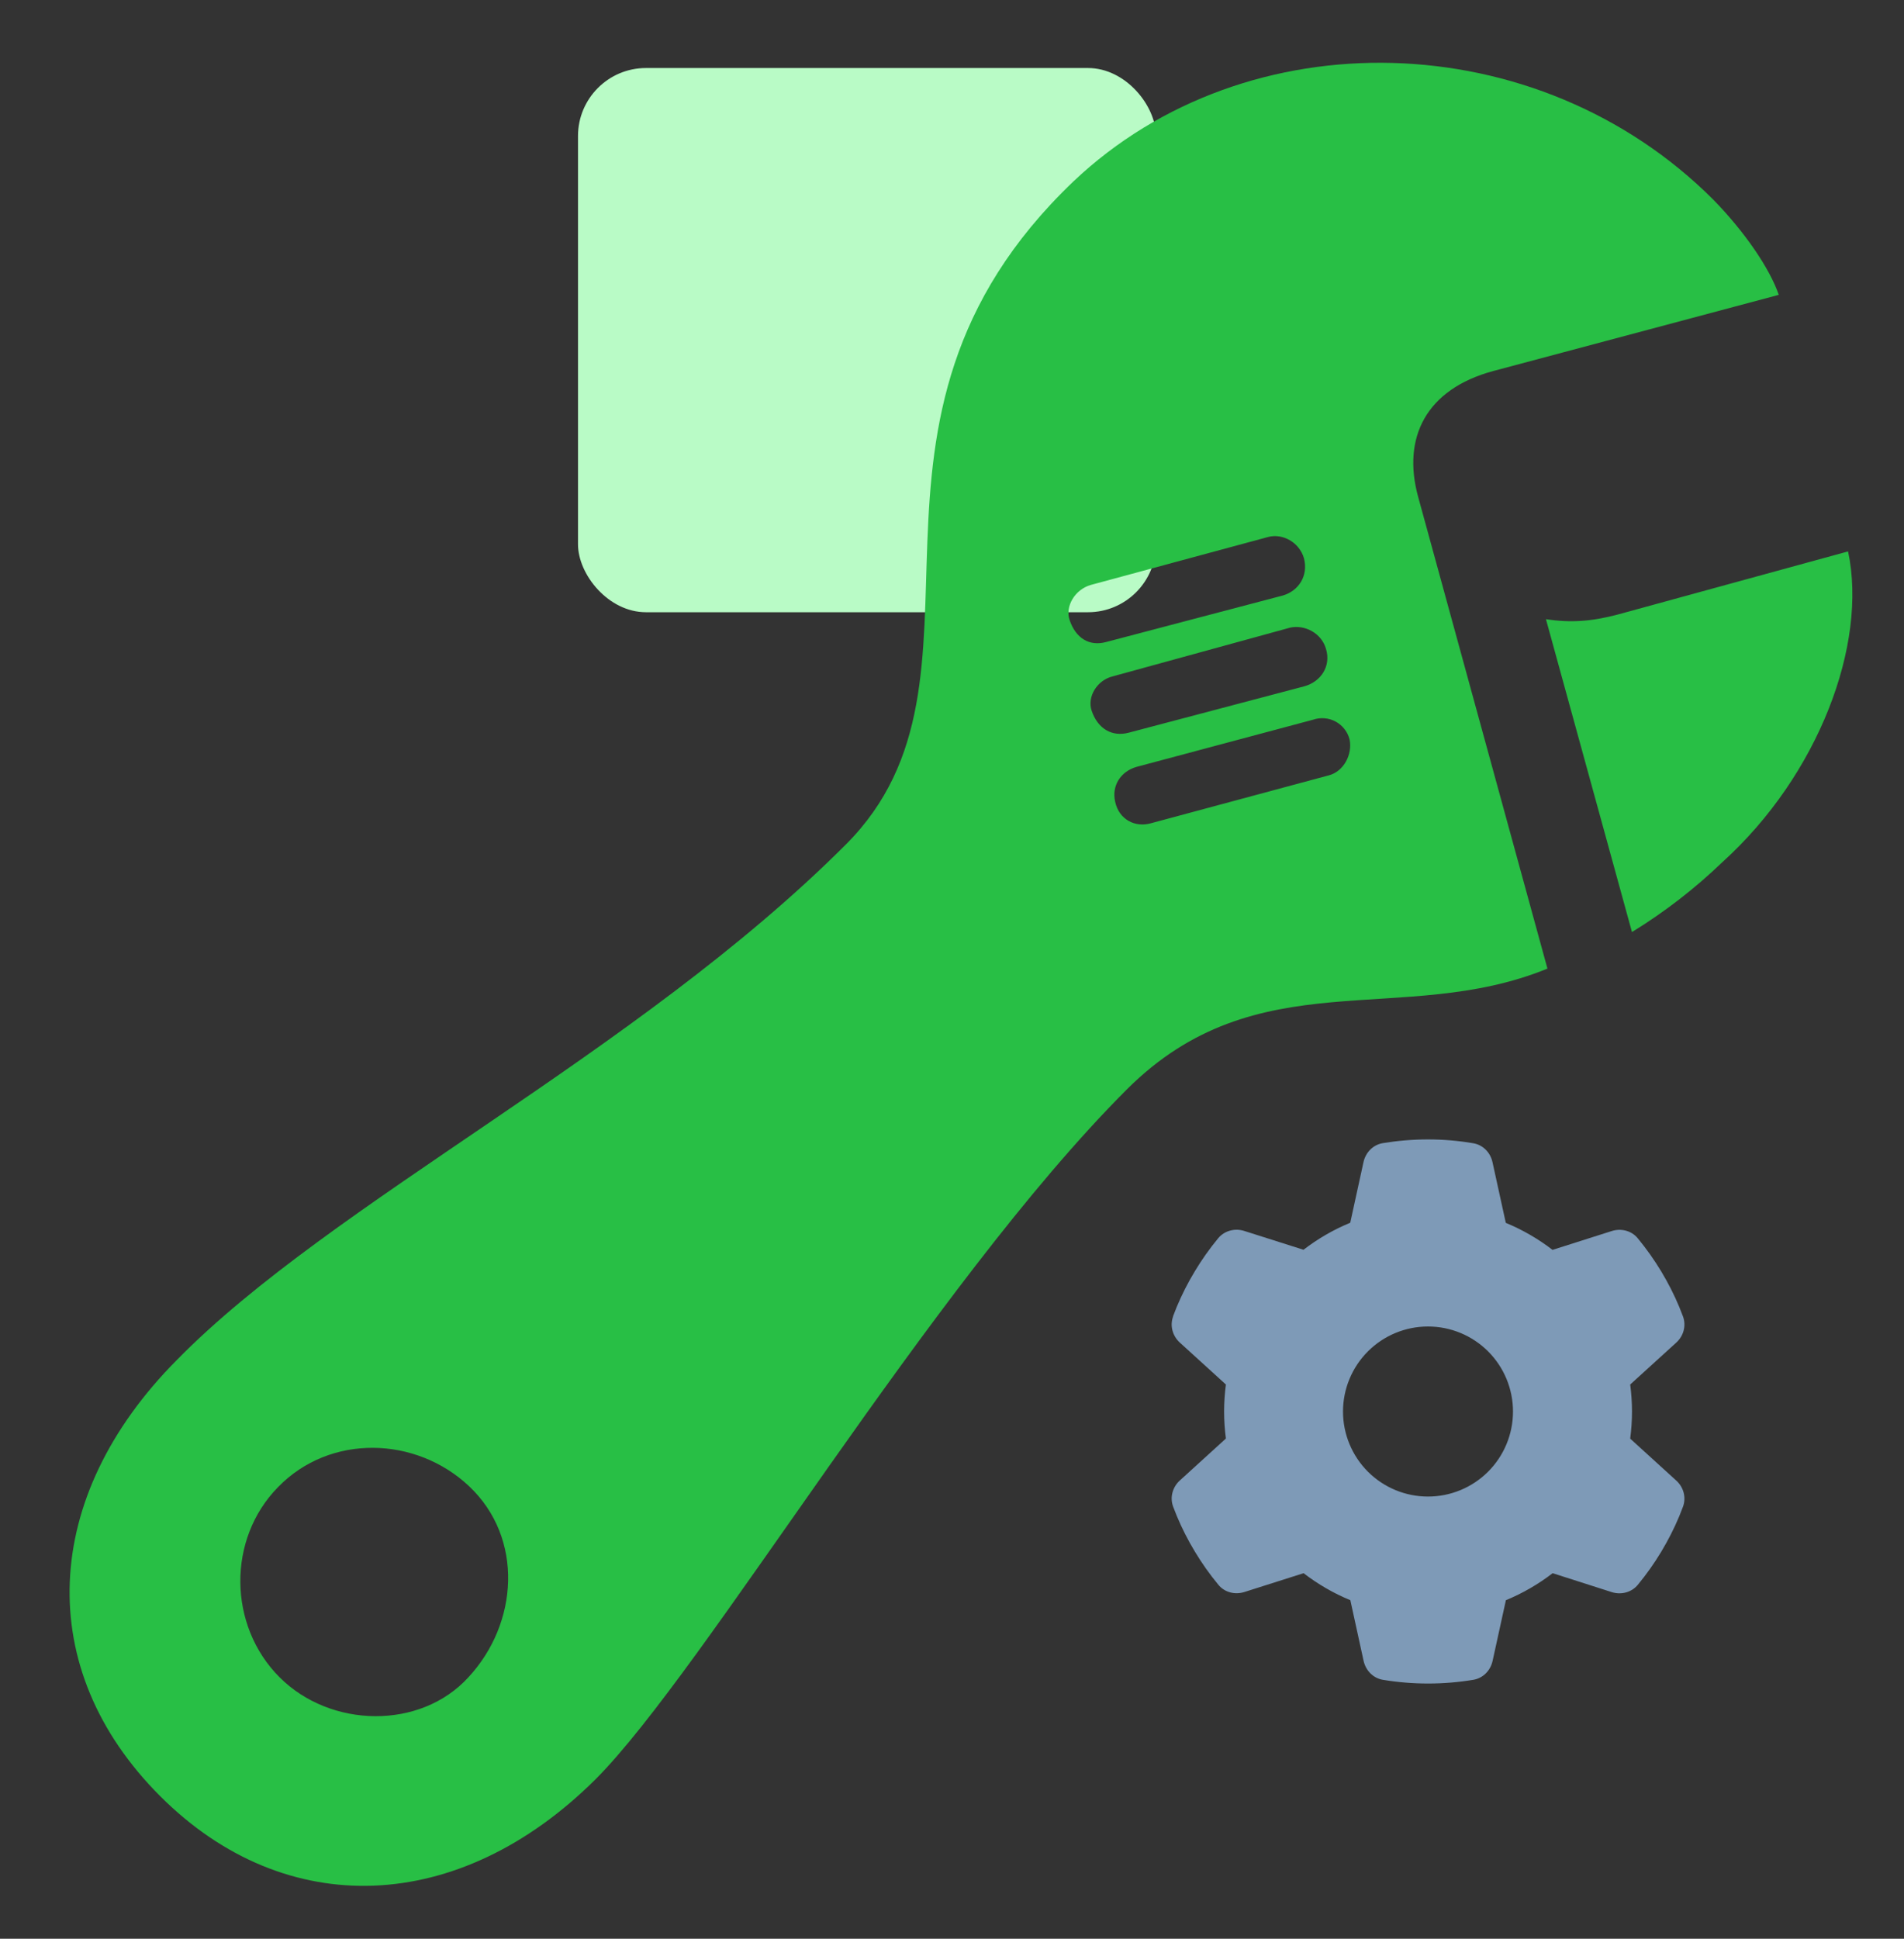 <svg width="56" height="57" viewBox="0 0 56 57" fill="none" xmlns="http://www.w3.org/2000/svg">
<rect x="0" y="0" width="56" height="57" fill="#333333" stroke="none"/>
<rect x="17" y="2" width="17" height="16" rx="2" fill="#B9FBC6"/>
<path d="M4.71 52.807C8.403 56.5 13.507 56.298 17.513 52.315C20.713 49.114 27.361 37.811 33.136 32.036C36.986 28.186 41.238 30.223 45.513 28.478L41.708 14.6C41.238 12.876 41.932 11.444 43.924 10.907L52.317 8.669C52.048 7.885 51.31 6.811 50.392 5.871C45.222 0.7 36.672 0.5 31.57 5.335C24.14 12.43 29.78 19.928 24.878 24.829C18.723 30.984 9.77 35.327 5.204 39.982C1.197 44.011 0.973 49.069 4.71 52.807ZM32.532 18.876C32.04 19.01 31.637 18.764 31.458 18.226C31.324 17.824 31.615 17.331 32.085 17.197L37.3 15.787C37.725 15.675 38.217 15.944 38.352 16.414C38.486 16.929 38.195 17.376 37.725 17.51L32.532 18.876ZM47.999 27.403C48.958 26.815 49.851 26.124 50.662 25.344C53.482 22.793 54.937 18.943 54.355 16.212L47.573 18.07C46.813 18.271 46.186 18.316 45.469 18.204L47.999 27.403ZM33.203 21.54C32.71 21.674 32.285 21.428 32.106 20.891C31.972 20.488 32.263 19.996 32.733 19.884L37.948 18.452C38.373 18.362 38.865 18.608 39 19.078C39.156 19.593 38.843 20.041 38.373 20.175L33.203 21.54ZM33.852 24.204C33.382 24.338 32.912 24.092 32.8 23.577C32.688 23.107 32.957 22.682 33.427 22.547L38.619 21.16C38.727 21.123 38.843 21.108 38.957 21.118C39.072 21.127 39.183 21.16 39.284 21.215C39.385 21.27 39.474 21.345 39.544 21.436C39.615 21.526 39.666 21.631 39.694 21.742C39.784 22.189 39.514 22.682 39.089 22.794L33.852 24.204ZM8.224 49.315C6.702 47.793 6.68 45.242 8.18 43.72C9.702 42.153 12.23 42.22 13.798 43.697C15.409 45.219 15.252 47.727 13.775 49.315C12.365 50.86 9.724 50.815 8.225 49.315" fill="#28BF45"/>
<g clip-path="url(#clip0_2564_568)">
<path d="M34.503 38.706C34.403 38.978 34.488 39.281 34.703 39.475L36.056 40.706C36.022 40.966 36.003 41.231 36.003 41.5C36.003 41.769 36.022 42.034 36.056 42.294L34.703 43.525C34.488 43.719 34.403 44.022 34.503 44.294C34.641 44.666 34.806 45.022 34.997 45.366L35.144 45.619C35.35 45.962 35.581 46.288 35.835 46.594C36.019 46.819 36.325 46.894 36.6 46.806L38.341 46.253C38.76 46.575 39.222 46.844 39.716 47.047L40.106 48.831C40.169 49.116 40.388 49.341 40.675 49.388C41.106 49.459 41.55 49.497 42.003 49.497C42.456 49.497 42.9 49.459 43.331 49.388C43.619 49.341 43.838 49.116 43.9 48.831L44.291 47.047C44.785 46.844 45.247 46.575 45.666 46.253L47.403 46.809C47.678 46.897 47.985 46.819 48.169 46.597C48.422 46.291 48.653 45.966 48.86 45.622L49.006 45.369C49.197 45.025 49.363 44.669 49.5 44.297C49.6 44.025 49.516 43.722 49.3 43.528L47.947 42.297C47.981 42.034 48 41.769 48 41.5C48 41.231 47.981 40.966 47.947 40.706L49.3 39.475C49.516 39.281 49.6 38.978 49.5 38.706C49.363 38.334 49.197 37.978 49.006 37.634L48.86 37.381C48.653 37.038 48.422 36.712 48.169 36.406C47.985 36.181 47.678 36.106 47.403 36.194L45.663 36.747C45.244 36.425 44.781 36.156 44.288 35.953L43.897 34.169C43.835 33.884 43.616 33.659 43.328 33.612C42.897 33.538 42.453 33.5 42 33.5C41.547 33.5 41.103 33.538 40.672 33.609C40.385 33.656 40.166 33.881 40.103 34.166L39.713 35.95C39.219 36.153 38.756 36.422 38.338 36.744L36.597 36.191C36.322 36.103 36.016 36.181 35.831 36.403C35.578 36.709 35.347 37.034 35.141 37.378L34.994 37.631C34.803 37.975 34.638 38.331 34.5 38.703L34.503 38.706ZM42 44C41.337 44 40.701 43.737 40.232 43.268C39.764 42.799 39.5 42.163 39.5 41.5C39.5 40.837 39.764 40.201 40.232 39.732C40.701 39.263 41.337 39 42 39C42.663 39 43.299 39.263 43.768 39.732C44.237 40.201 44.5 40.837 44.5 41.5C44.5 42.163 44.237 42.799 43.768 43.268C43.299 43.737 42.663 44 42 44Z" fill="#7E9AB7"/>
</g>
<defs>
<clipPath id="clip0_2564_568">
<rect width="16" height="16" fill="white" transform="matrix(-1 0 0 1 50 33.5)"/>
</clipPath>
</defs>
</svg>
